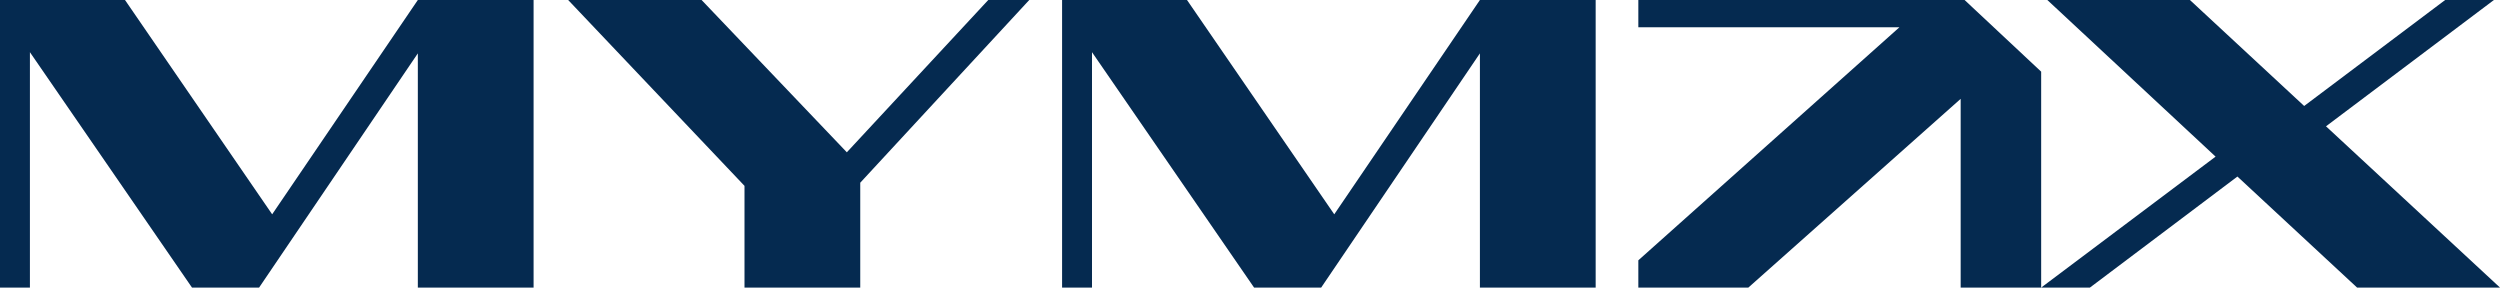 <svg xmlns="http://www.w3.org/2000/svg" width="200" height="23" viewBox="0 0 200 23" fill="none"><g clip-path="url(#clip0_288_393)"><path d="M2.393 4.174V23.007H0V0H10L21.773 17.145L33.427 0H42.687V23.007H33.427V4.269L20.727 23.007H15.36L2.393 4.174Z" fill="#052A50"></path><path d="M59.56 14.868L45.453 0H56.127L67.747 12.184L79.06 0H82.34L68.82 14.617V23.007H59.56V14.868Z" fill="#052A50"></path><path d="M87.36 4.174V23.007H84.967V0H94.96L106.74 17.145L118.393 0H127.653V23.007H118.393V4.269L105.693 23.007H100.327L87.36 4.174Z" fill="#052A50"></path><path d="M178.993 14.123L167.193 23.007H163.293L177.247 12.53L163.787 0H175.193L184.333 8.478L195.613 0H199.513L186.08 10.104L200 23.007H188.567L178.993 14.123Z" fill="#052A50"></path><path d="M131.067 0V2.182H151.953L131.067 20.825V23.007H139.867L156.853 7.908V23.007H163.293V5.733L157.167 0H131.067Z" fill="#052A50"></path></g><defs><clipPath id="clip0_288_393"><rect width="200" height="23" fill="white"></rect></clipPath></defs></svg>